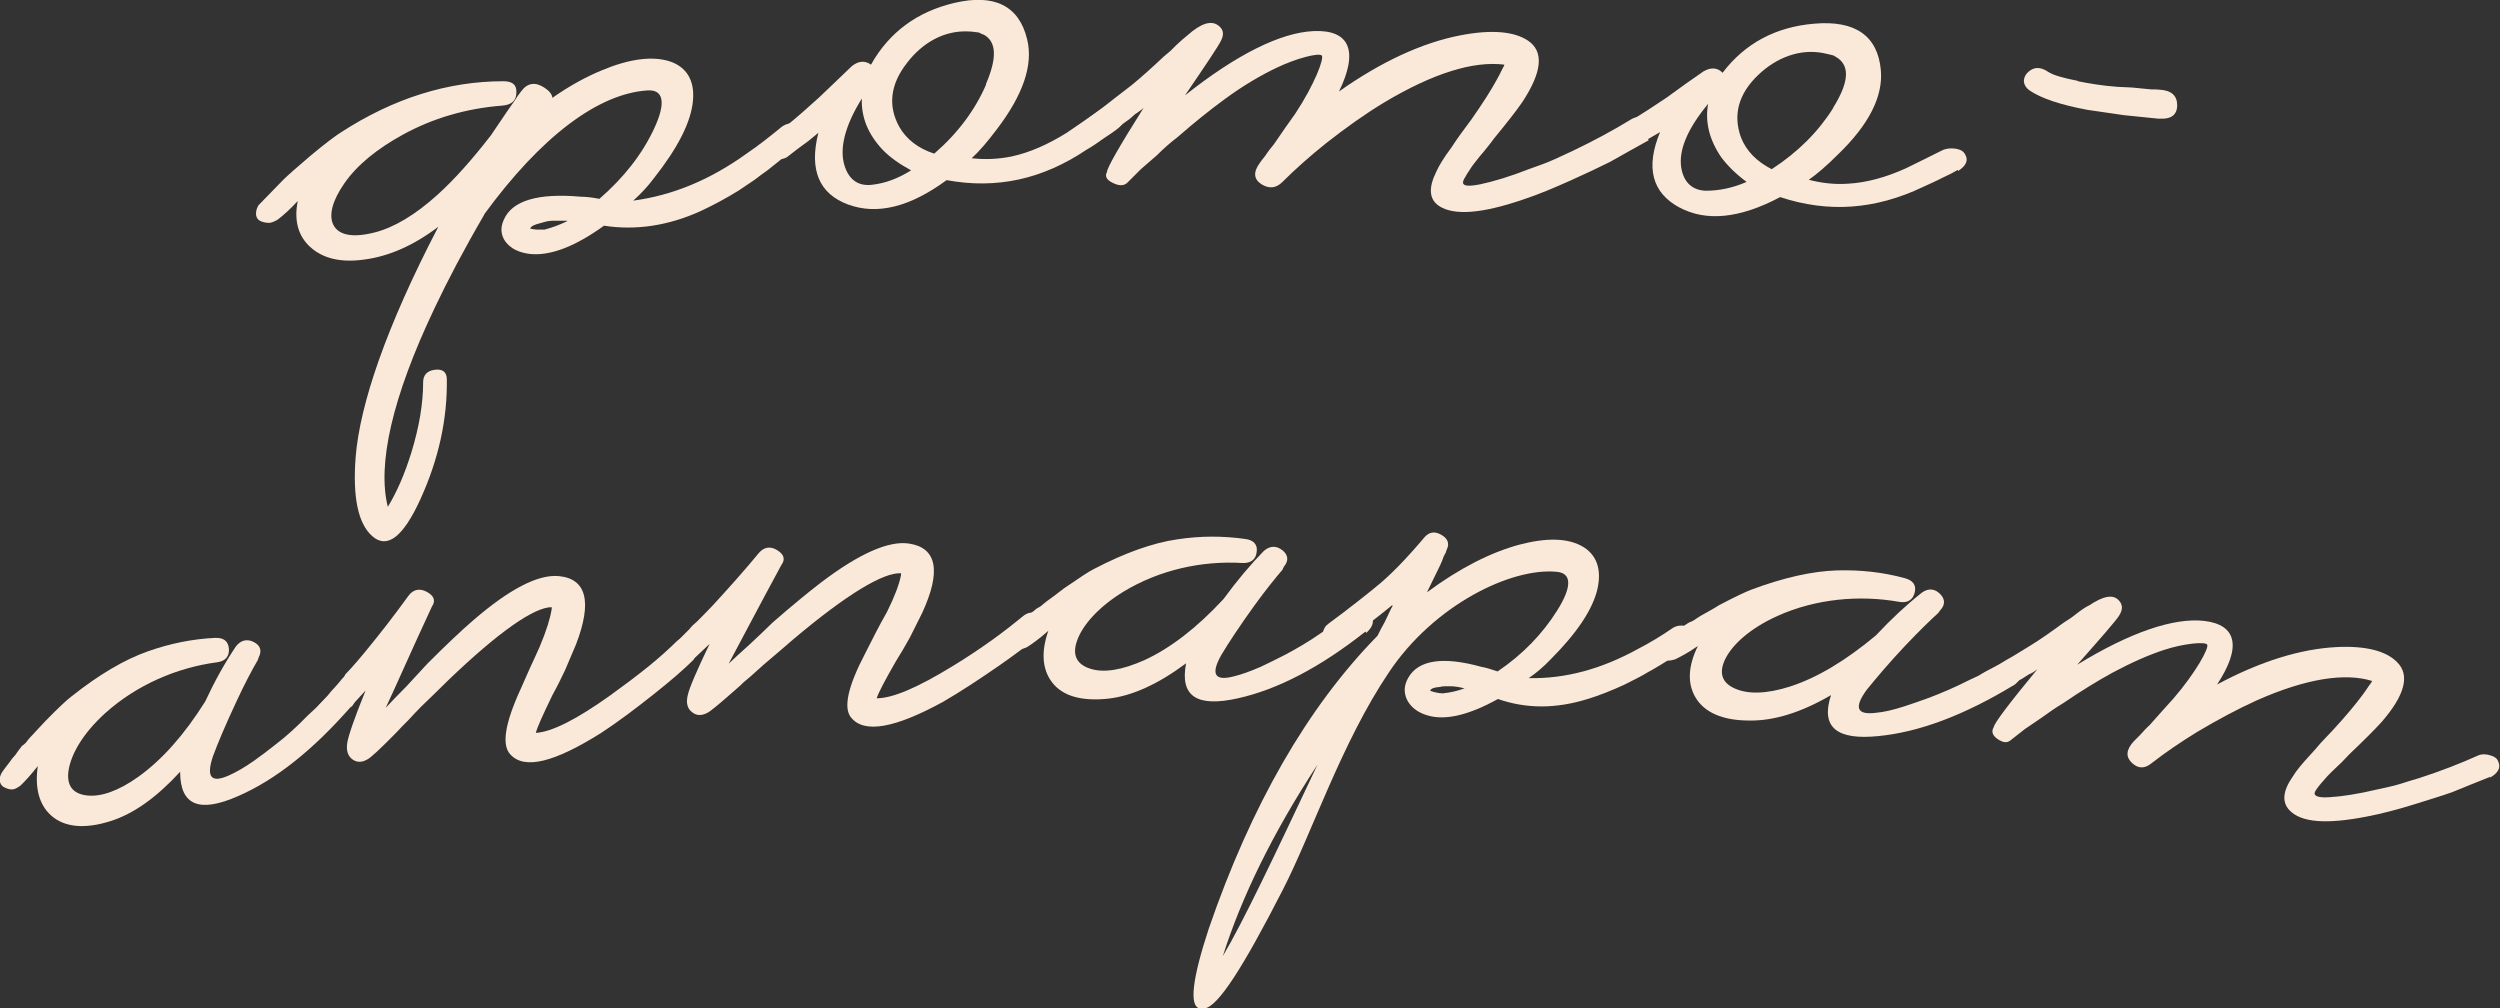 <?xml version="1.0" encoding="UTF-8"?> <svg xmlns="http://www.w3.org/2000/svg" id="_Слой_1" data-name="Слой 1" viewBox="0 0 70.78 28.55"><rect x="0" y="0" width="70.78" height="28.55" fill="#333333" stroke="none"/><defs><style> .cls-1 { fill: #fae9d8; } </style></defs><path class="cls-1" d="M13.72,6.06c-.59,1.01-1.05,1.89-1.41,2.65-1.22,2.56-1.63,4.45-1.33,5.64,.25-.41,.48-.93,.67-1.55,.22-.72,.33-1.38,.33-1.98,0-.2,.11-.32,.32-.35,.22-.03,.34,.05,.35,.25,.02,1.14-.23,2.28-.75,3.42-.49,1.07-.94,1.41-1.36,1.04-.4-.35-.56-1.1-.47-2.25,.12-1.47,.85-3.65,2.34-6.51-.7,.53-1.4,.84-2.11,.93-.65,.09-1.16-.03-1.52-.36-.34-.31-.46-.75-.35-1.3-.2,.22-.39,.39-.57,.53-.07,.04-.15,.08-.23,.09-.1,0-.21-.02-.29-.07-.06-.04-.1-.12-.09-.21,0-.08,.03-.15,.07-.22,.28-.29,.42-.43,.7-.72,.11-.11,.37-.34,.77-.68,.43-.36,.73-.58,.86-.66,1.49-.97,3.04-1.45,4.6-1.45,.26,0,.38,.1,.37,.32,0,.23-.14,.35-.4,.37-1.03,.08-1.97,.36-2.81,.82-.73,.4-1.3,.86-1.66,1.38-.34,.49-.45,.9-.31,1.18,.15,.29,.55,.37,1.17,.21,.55-.14,1.15-.5,1.77-1.06,.5-.45,1-1.02,1.52-1.69,.12-.18,.28-.41,.46-.68,.08-.12,.13-.18,.21-.3,.07-.11,.11-.17,.19-.27,.17-.23,.39-.27,.65-.1,.14,.09,.22,.19,.23,.29,.47-.33,.94-.59,1.4-.78,.79-.33,1.44-.41,1.93-.25,.47,.16,.7,.54,.65,1.1-.05,.61-.43,1.35-1.11,2.21-.17,.23-.37,.44-.58,.63,1.12-.15,2.18-.59,3.22-1.34,.31-.21,.63-.46,.97-.74,.1-.08,.23-.12,.37-.12,.12,0,.22,.02,.28,.09,.14,.14,.1,.31-.1,.51-.08,.06-.12,.09-.2,.15-.09,.07-.14,.11-.23,.18-.19,.15-.35,.29-.51,.41-.07,.05-.11,.08-.18,.13-.08,.06-.12,.09-.2,.15-.17,.12-.26,.17-.43,.29-.37,.23-.73,.42-1.07,.58-.92,.42-1.84,.56-2.75,.42-.83,.6-1.53,.86-2.1,.8-.31-.04-.54-.15-.69-.35-.13-.18-.15-.39-.05-.61,.23-.55,.97-.77,2.19-.66,.14,0,.32,.02,.52,.06,.69-.6,1.21-1.26,1.55-1.99,.34-.73,.27-1.11-.19-1.08-1.39,.09-3.01,1.3-4.63,3.52Zm2.34,.19c-.18,0-.32,0-.43,0-.06,0-.1,.01-.16,.02-.07,.02-.11,.03-.18,.05-.16,.04-.25,.08-.28,.15,.02,.01,.07,.02,.17,.03,.09,0,.17,0,.24,0,.23-.06,.44-.14,.64-.24Z"></path><path class="cls-1" d="M31.66,3.63c-.07,.06-.11,.08-.19,.14-.08,.06-.13,.08-.21,.14-.18,.13-.34,.24-.5,.33-1.25,.84-2.55,1.12-3.96,.86-1.05,.77-1.97,.99-2.79,.69-.81-.3-1.11-.97-.84-2.03-.11,.09-.17,.14-.28,.23-.25,.18-.37,.27-.61,.46-.07,.04-.15,.06-.24,.06-.1,0-.21-.04-.28-.09-.06-.05-.08-.13-.07-.22,.01-.08,.04-.15,.09-.21,.05-.03,.12-.09,.2-.18,.06-.05,.09-.08,.15-.13,.06-.05,.09-.08,.15-.13,.31-.25,.61-.52,.92-.8,.37-.35,.55-.53,.92-.88,.19-.15,.37-.16,.54-.04,.51-.91,1.3-1.5,2.37-1.75,1.12-.26,1.82,.08,2.05,1.03,.18,.73-.12,1.58-.85,2.54-.27,.36-.51,.64-.72,.83,.36,.04,.74,.03,1.13-.05,.51-.11,1.03-.34,1.56-.67,.35-.24,.66-.45,.93-.64,.11-.08,.24-.1,.38-.1,.12,0,.22,.03,.27,.11,.13,.15,.09,.32-.12,.5Zm-5.87,1.19c-.33-.18-.6-.37-.81-.59-.41-.44-.6-.92-.58-1.44-.48,.77-.64,1.42-.49,1.9,.13,.41,.4,.59,.79,.54,.35-.04,.72-.17,1.1-.41Zm2.12-2.43c.32-.74,.31-1.21-.06-1.41-.02,0-.03-.01-.06-.02-.03-.02-.05-.03-.08-.04-.09-.01-.2-.03-.3-.03-.66-.03-1.28,.3-1.73,.89-.47,.6-.55,1.21-.22,1.81,.2,.35,.53,.61,.99,.76,.67-.58,1.16-1.24,1.47-1.96Z"></path><path class="cls-1" d="M46.68,3.97c-.44,.24-.66,.37-1.09,.61-.32,.16-.68,.33-1.08,.51-.49,.22-.96,.42-1.39,.56-1.17,.4-1.96,.46-2.38,.18-.28-.19-.3-.51-.08-.96,.08-.18,.22-.41,.43-.69,.1-.15,.15-.23,.26-.38,.12-.17,.19-.25,.31-.42,.32-.46,.56-.83,.72-1.13,.06-.1,.11-.21,.15-.29,.03-.06,.06-.1,.06-.13-.87-.11-2.01,.24-3.4,1.07-.53,.32-1.08,.71-1.64,1.15-.45,.36-.87,.73-1.24,1.1-.18,.18-.37,.2-.59,.07-.22-.14-.25-.34-.05-.61,.02-.03,.03-.04,.05-.07,.04-.05,.06-.08,.11-.14,.07-.11,.15-.21,.24-.32,.22-.32,.41-.6,.6-.86,.55-.83,.83-1.58,.75-1.65-.09-.08-.72,.08-1.28,.35-.44,.21-.94,.5-1.47,.89-.41,.3-.86,.66-1.34,1.08-.2,.15-.39,.32-.58,.51-.14,.12-.29,.25-.45,.39-.16,.16-.24,.24-.39,.39-.1,.09-.24,.08-.4,0-.17-.08-.24-.18-.17-.31,0-.11,.34-.71,1.04-1.82-.04,.04-.06,.06-.11,.09-.05,.04-.08,.06-.13,.09-.09,.08-.14,.12-.16,.14-.39,.28-.67,.49-.85,.59-.17,.1-.35,.08-.51-.05-.06-.06-.08-.14-.06-.23,.01-.07,.05-.15,.1-.21,.05-.05,.22-.17,.5-.38,.14-.11,.28-.21,.4-.31,.16-.12,.32-.25,.48-.37,.27-.22,.57-.49,.91-.81,.08-.06,.11-.1,.19-.16,.06-.06,.1-.1,.16-.16,.13-.12,.23-.21,.32-.28,.38-.34,.67-.43,.87-.28,.15,.11,.17,.25,.08,.43-.07,.15-.42,.67-1.02,1.55,1.45-1.15,2.7-1.78,3.65-1.82,1.01-.04,1.27,.56,.71,1.71,1.19-.84,2.35-1.38,3.44-1.59,.88-.17,1.52-.11,1.91,.15,.46,.31,.4,.89-.16,1.74-.17,.25-.44,.59-.8,1.03-.08,.11-.12,.16-.2,.26-.08,.1-.12,.15-.2,.24-.13,.16-.24,.3-.31,.42-.05,.07-.07,.11-.11,.18-.04,.06-.06,.11-.06,.16,.02,.09,.17,.1,.48,.04,.38-.08,.85-.22,1.41-.44,.22-.08,.46-.16,.68-.26,.16-.07,.34-.16,.52-.24,.63-.3,1.18-.6,1.67-.9,.11-.07,.25-.08,.38-.07,.12,.01,.21,.05,.26,.13,.11,.16,.06,.32-.17,.49Z"></path><path class="cls-1" d="M55.43,4.81c-.08,.04-.12,.07-.2,.11-.09,.04-.14,.07-.23,.11-.19,.1-.38,.18-.55,.26-1.36,.65-2.69,.74-4.05,.29-1.15,.61-2.1,.7-2.86,.29-.76-.41-.96-1.12-.54-2.13-.12,.07-.19,.11-.31,.18-.27,.15-.4,.22-.67,.37-.07,.03-.16,.04-.24,.03-.1-.01-.2-.07-.26-.13-.05-.06-.06-.14-.04-.23,.02-.07,.06-.14,.12-.2,.06-.03,.13-.08,.23-.14,.07-.04,.1-.06,.17-.1,.07-.04,.1-.06,.17-.1,.34-.21,.68-.43,1.02-.66,.41-.3,.62-.45,1.04-.74,.21-.12,.39-.11,.54,.04,.63-.83,1.5-1.3,2.6-1.39,1.15-.1,1.79,.34,1.88,1.31,.07,.75-.34,1.55-1.21,2.39-.32,.32-.6,.56-.83,.72,.35,.09,.73,.14,1.12,.11,.52-.03,1.07-.18,1.64-.44,.38-.19,.72-.35,1.01-.5,.12-.06,.25-.07,.39-.05,.12,.02,.21,.06,.26,.15,.11,.17,.04,.33-.19,.48Zm-5.98,.34c-.3-.22-.54-.46-.72-.7-.34-.5-.46-1-.37-1.51-.58,.7-.84,1.31-.76,1.81,.07,.42,.32,.64,.7,.65,.35,0,.74-.07,1.15-.25Zm2.45-2.1c.43-.69,.48-1.15,.14-1.4-.02-.01-.03-.02-.05-.03-.03-.02-.05-.03-.08-.05-.09-.02-.19-.05-.3-.07-.65-.12-1.31,.12-1.84,.63-.55,.53-.71,1.12-.48,1.76,.15,.38,.44,.68,.87,.9,.74-.48,1.32-1.06,1.74-1.73Z"></path><path class="cls-1" d="M58.83,2.3c.3,.06,.7,.13,1.14,.16,.16,.01,.35,.01,.52,.03,.12,.01,.26,.03,.41,.04,.1,0,.15,0,.25,.01,.33,.02,.49,.17,.49,.44,0,.27-.17,.4-.5,.38-.01,0-.02,0-.03,0-.2-.02-.29-.03-.49-.05-.2-.02-.29-.03-.49-.05-.41-.06-.62-.09-1.03-.15-.75-.14-1.3-.32-1.64-.55-.1-.07-.15-.16-.16-.25,0-.08,.02-.16,.09-.24,.17-.18,.37-.19,.59-.04,.15,.1,.44,.18,.85,.26Z"></path><path class="cls-1" d="M9.95,19.99c-1.08,1.24-2.15,2.09-3.21,2.55-1.09,.48-1.64,.27-1.64-.69-.66,.72-1.31,1.19-1.98,1.4-.73,.23-1.3,.17-1.67-.16-.34-.3-.47-.78-.38-1.4-.2,.25-.36,.43-.5,.56-.06,.04-.13,.09-.21,.1-.07,.01-.16-.02-.24-.06-.08-.04-.12-.11-.13-.2,0-.08,.02-.15,.07-.23,.04-.06,.11-.15,.21-.28,.03-.04,.05-.07,.08-.11,.03-.04,.05-.05,.08-.09,.06-.09,.13-.18,.19-.26,.03-.02,.07-.05,.11-.09,.04-.05,.08-.11,.14-.17,.15-.16,.29-.31,.41-.44,.37-.38,.62-.61,.74-.7,.78-.62,1.51-1.05,2.17-1.28,.62-.22,1.26-.35,1.9-.38,.24-.01,.37,.09,.39,.3,.02,.22-.1,.36-.33,.39-1.14,.15-2.28,.64-3.17,1.44-.63,.57-.97,1.16-1.04,1.63-.06,.42,.12,.65,.51,.7,.41,.05,.91-.13,1.47-.53,.67-.48,1.3-1.19,1.89-2.13,.27-.58,.56-1.1,.87-1.56,.14-.18,.32-.22,.51-.12,.19,.1,.23,.25,.13,.44,0,.02,0,.03-.02,.05,0,.02,0,.03-.02,.05-.14,.24-.35,.63-.59,1.15-.3,.64-.52,1.16-.66,1.54-.2,.6-.05,.77,.46,.54,.2-.09,.43-.22,.7-.41,.21-.15,.41-.3,.61-.46,.29-.22,.59-.49,.9-.81,.13-.12,.26-.24,.39-.37,.1-.09,.2-.2,.3-.31,.08-.09,.19-.13,.3-.14,.11-.01,.21,0,.29,.07,.14,.13,.13,.3-.04,.51Z"></path><path class="cls-1" d="M19.65,18.66c-.28,.29-.66,.61-1.11,.97-.53,.42-1.03,.8-1.52,1.12-1.32,.83-2.17,1.05-2.57,.61-.25-.26-.16-.87,.29-1.85,.11-.24,.16-.37,.27-.61,.11-.23,.16-.35,.27-.59,.19-.45,.3-.81,.34-1.07,0-.02,0-.03,0-.05-.49,0-1.48,.68-2.92,2.06-.22,.22-.48,.47-.78,.76-.15,.15-.22,.23-.36,.38-.07,.07-.1,.1-.17,.17-.06,.06-.09,.1-.15,.16-.47,.48-.75,.74-.84,.78-.15,.09-.3,.09-.42,0-.13-.09-.18-.25-.15-.46,.03-.2,.2-.7,.52-1.49-.18,.2-.35,.38-.51,.55-.06,.06-.12,.11-.2,.17-.06,.06-.09,.08-.15,.14-.04,.04-.12,.08-.21,.08-.08,0-.17-.02-.24-.07-.06-.04-.09-.12-.09-.21,0-.08,.02-.16,.06-.22,.03-.05,.13-.15,.27-.3,.07-.09,.13-.16,.19-.22,.08-.09,.16-.18,.23-.27,.03-.02,.06-.07,.08-.11,.03-.04,.09-.09,.15-.16,.13-.14,.27-.31,.42-.49,.42-.51,.83-1.04,1.22-1.58,.14-.18,.32-.21,.52-.1,.2,.11,.25,.25,.14,.41-.29,.63-.56,1.21-.79,1.73-.18,.41-.36,.79-.52,1.14,.13-.14,.32-.34,.58-.6,.24-.26,.36-.39,.6-.65,.51-.51,.94-.92,1.3-1.23,1.02-.88,1.83-1.3,2.41-1.25,.8,.07,.96,.73,.5,1.93-.09,.21-.19,.45-.31,.73-.07,.15-.11,.22-.18,.37-.07,.14-.11,.21-.18,.34-.27,.56-.43,.91-.47,1.07,.46-.03,1.15-.38,2.09-1.05,.36-.26,.74-.54,1.11-.84,.32-.26,.58-.5,.79-.7,.09-.09,.2-.12,.31-.12,.11,0,.21,.02,.28,.08,.11,.14,.08,.31-.1,.51Z"></path><path class="cls-1" d="M29.45,17.96c-.3,.27-.7,.56-1.17,.89-.55,.38-1.08,.73-1.58,1.02-1.37,.75-2.23,.9-2.6,.45-.23-.27-.1-.88,.4-1.83,.12-.24,.18-.35,.3-.59,.12-.23,.18-.34,.31-.57,.22-.44,.35-.79,.4-1.05,0-.02,0-.03,0-.05-.49-.03-1.52,.58-3.05,1.87-.23,.2-.51,.44-.83,.71-.16,.14-.23,.21-.39,.35-.07,.06-.11,.09-.18,.15-.06,.06-.09,.09-.16,.15-.5,.44-.79,.69-.89,.73-.16,.08-.3,.07-.42-.03-.13-.1-.17-.26-.12-.47,.04-.2,.25-.69,.62-1.46-.2,.19-.38,.36-.54,.51-.06,.05-.13,.1-.21,.16-.06,.05-.1,.08-.16,.13-.05,.04-.13,.07-.22,.07-.08,0-.17-.03-.23-.09-.06-.05-.08-.13-.07-.22,0-.08,.03-.16,.08-.21,.04-.05,.14-.14,.29-.28,.07-.08,.14-.15,.2-.2,.09-.09,.17-.17,.25-.25,.03-.02,.06-.07,.09-.1,.03-.04,.1-.09,.16-.15,.14-.14,.29-.29,.45-.46,.45-.49,.89-.98,1.31-1.49,.15-.17,.33-.19,.52-.07,.19,.12,.23,.26,.11,.42-.33,.61-.63,1.17-.9,1.68-.21,.4-.41,.77-.59,1.11,.14-.13,.34-.32,.61-.56,.26-.24,.38-.36,.64-.61,.54-.47,1-.85,1.38-1.14,1.07-.81,1.91-1.18,2.48-1.09,.79,.12,.91,.79,.37,1.96-.1,.2-.22,.44-.35,.7-.08,.14-.12,.21-.2,.35-.08,.13-.12,.2-.2,.33-.31,.54-.49,.88-.54,1.04,.46,0,1.17-.31,2.15-.91,.38-.23,.77-.49,1.16-.77,.33-.24,.61-.46,.84-.65,.1-.08,.21-.11,.32-.1,.11,0,.21,.03,.28,.1,.1,.15,.06,.32-.13,.51Z"></path><path class="cls-1" d="M38.66,17.88c-1.29,1.02-2.49,1.64-3.61,1.89-1.16,.26-1.65-.05-1.47-.99-.78,.58-1.51,.92-2.2,1-.76,.08-1.3-.07-1.6-.47-.27-.36-.31-.85-.1-1.45-.24,.21-.44,.36-.6,.46-.06,.03-.14,.06-.22,.05-.08,0-.16-.05-.23-.1-.07-.06-.1-.13-.08-.22,.01-.07,.05-.15,.11-.21,.05-.05,.13-.13,.26-.24,.04-.04,.06-.06,.09-.09,.04-.03,.06-.04,.1-.07,.08-.08,.16-.15,.24-.21,.03-.02,.08-.04,.12-.07,.05-.04,.1-.09,.17-.14,.18-.13,.34-.25,.48-.36,.44-.3,.72-.49,.85-.55,.88-.46,1.67-.74,2.36-.84,.65-.1,1.29-.1,1.93-.01,.23,.03,.35,.16,.32,.36-.02,.22-.17,.33-.4,.32-1.14-.07-2.35,.19-3.37,.81-.72,.44-1.17,.96-1.32,1.4-.14,.4,0,.66,.37,.78,.39,.13,.91,.04,1.54-.24,.74-.34,1.49-.92,2.24-1.73,.38-.52,.76-.97,1.14-1.36,.17-.15,.35-.16,.53-.02,.16,.13,.18,.29,.05,.45-.01,.02-.02,.03-.03,.05-.01,.02-.01,.03-.02,.05-.18,.21-.46,.55-.8,1.02-.41,.57-.72,1.04-.93,1.39-.31,.55-.19,.75,.35,.61,.21-.05,.46-.14,.76-.27,.23-.11,.46-.22,.69-.34,.32-.17,.67-.37,1.04-.63,.15-.09,.3-.19,.45-.29,.11-.07,.23-.16,.35-.24,.1-.07,.21-.09,.32-.08,.11,0,.21,.04,.27,.12,.11,.15,.07,.32-.13,.5Z"></path><path class="cls-1" d="M47.78,18.36c-.08,.05-.12,.07-.21,.12-.09,.06-.14,.08-.23,.14-.19,.12-.36,.23-.52,.32-.07,.04-.11,.06-.18,.1-.08,.05-.12,.07-.21,.12-.17,.09-.26,.13-.43,.22-.37,.17-.72,.31-1.05,.41-.9,.28-1.74,.28-2.54,0-.83,.46-1.5,.62-2.01,.46-.27-.08-.47-.24-.57-.45-.09-.2-.08-.4,.04-.61,.29-.51,.99-.61,2.07-.31,.13,.02,.28,.07,.46,.13,.71-.48,1.27-1.06,1.69-1.73,.42-.67,.41-1.05-.01-1.09-1.28-.13-3.48,.93-4.76,2.85-1.34,1.99-2.19,4.58-3,6.15-1.12,2.19-1.84,3.32-2.22,3.36-.06,0-.08,0-.14,0-.29-.07-.21-.82,.26-2.25,1.2-3.49,2.79-6.27,4.78-8.3,.08-.16,.12-.24,.21-.4,.07-.15,.11-.23,.18-.38,.01-.02,.02-.03,.03-.04,0-.02,0-.03,0-.05-.34,.28-.64,.51-.91,.71-.18,.13-.37,.26-.55,.38-.07,.03-.15,.05-.22,.04-.09,0-.19-.06-.24-.12-.05-.05-.06-.14-.05-.23,.02-.07,.05-.15,.1-.2,.04-.04,.22-.17,.5-.38,.13-.1,.27-.21,.4-.31,.17-.13,.34-.27,.5-.4,.39-.31,.85-.78,1.39-1.42,.14-.15,.3-.16,.48-.05,.18,.11,.22,.25,.14,.41-.01,.04-.02,.05-.03,.09-.02,.04-.03,.05-.05,.09-.04,.11-.07,.19-.11,.27-.13,.27-.25,.52-.37,.76,.92-.68,1.8-1.13,2.62-1.35,.76-.2,1.36-.19,1.78,.05,.4,.23,.55,.64,.43,1.19-.13,.59-.59,1.27-1.33,2.01-.19,.2-.4,.38-.62,.53,1.03,.02,2.05-.25,3.1-.83,.31-.16,.63-.35,.98-.59,.11-.07,.23-.08,.35-.06,.11,.01,.19,.05,.24,.13,.1,.16,.05,.32-.16,.49Zm-10.48,3.29c-1.27,1.94-2.15,3.75-2.68,5.42,.57-.96,1.43-2.77,2.68-5.42Zm4.17-2.16c-.16-.04-.29-.06-.39-.06-.06,0-.09,0-.15,0-.07,0-.1,0-.17,.02-.15,.01-.24,.04-.27,.1,.02,.02,.06,.03,.14,.05,.08,.02,.15,.03,.22,.03,.21-.02,.42-.07,.61-.14Z"></path><path class="cls-1" d="M57.01,19.4c-1.4,.85-2.68,1.33-3.83,1.44-1.18,.12-1.64-.25-1.34-1.16-.84,.49-1.61,.73-2.31,.72-.76,0-1.28-.23-1.53-.66-.23-.39-.21-.88,.07-1.45-.26,.18-.48,.3-.65,.38-.07,.02-.15,.04-.22,.03-.07-.01-.15-.06-.21-.13-.06-.06-.08-.15-.06-.23,.02-.07,.07-.14,.14-.19,.05-.04,.15-.11,.29-.21,.04-.03,.06-.05,.11-.08,.04-.02,.06-.04,.1-.06,.09-.07,.17-.13,.26-.18,.03-.01,.08-.03,.13-.06,.05-.03,.11-.08,.18-.12,.19-.11,.37-.2,.52-.3,.47-.25,.78-.39,.91-.44,.93-.35,1.75-.53,2.44-.55,.65-.02,1.3,.05,1.92,.22,.23,.06,.33,.2,.28,.4-.05,.22-.21,.31-.44,.27-1.12-.2-2.36-.09-3.45,.4-.77,.35-1.28,.81-1.48,1.23-.18,.38-.09,.66,.27,.82,.37,.17,.9,.16,1.56-.05,.78-.25,1.59-.74,2.44-1.45,.44-.47,.87-.87,1.3-1.21,.18-.13,.37-.12,.52,.04,.15,.15,.14,.31,0,.46-.01,.02-.02,.03-.03,.04s-.02,.03-.03,.04c-.21,.19-.52,.49-.92,.91-.48,.51-.84,.94-1.1,1.26-.37,.51-.28,.72,.27,.65,.22-.02,.48-.08,.79-.18,.24-.08,.48-.16,.72-.25,.34-.13,.72-.29,1.11-.49,.16-.07,.32-.15,.48-.23,.12-.06,.25-.13,.38-.2,.11-.06,.22-.07,.33-.04,.11,.02,.2,.07,.25,.15,.09,.17,.03,.33-.19,.48Z"></path><path class="cls-1" d="M70.51,21.99c-.44,.18-.66,.26-1.09,.44-.31,.11-.68,.22-1.06,.34-.48,.15-.94,.27-1.36,.35-1.13,.22-1.85,.17-2.18-.18-.22-.23-.19-.55,.09-.95,.1-.17,.27-.37,.5-.62,.12-.13,.18-.2,.29-.33,.14-.15,.21-.22,.35-.37,.37-.4,.65-.74,.85-1.01,.07-.09,.13-.19,.18-.26,.04-.05,.07-.09,.08-.12-.77-.24-1.87-.07-3.27,.55-.53,.24-1.09,.54-1.68,.89-.47,.29-.9,.58-1.31,.9-.19,.15-.37,.14-.54-.02-.18-.17-.17-.37,.05-.61,.02-.02,.04-.04,.06-.06,.05-.05,.07-.07,.12-.12,.08-.09,.17-.19,.27-.28,.25-.28,.47-.53,.68-.76,.63-.73,1.01-1.43,.95-1.52-.06-.09-.67-.03-1.22,.15-.43,.14-.93,.36-1.47,.65-.42,.23-.89,.52-1.39,.86-.2,.12-.4,.26-.61,.41-.15,.1-.3,.21-.47,.32-.17,.13-.25,.2-.42,.33-.11,.08-.23,.04-.36-.05-.14-.1-.18-.21-.1-.34,.01-.1,.42-.65,1.23-1.63-.04,.03-.07,.05-.11,.08-.05,.03-.08,.04-.14,.07-.09,.06-.15,.1-.17,.11-.4,.22-.69,.38-.86,.45-.17,.07-.33,.02-.45-.13-.04-.07-.05-.15-.02-.23,.02-.07,.07-.14,.13-.19,.05-.04,.23-.14,.52-.29,.15-.09,.28-.17,.41-.24,.16-.1,.33-.2,.49-.3,.28-.17,.59-.39,.96-.66,.08-.05,.12-.08,.2-.13,.07-.05,.1-.08,.17-.13,.13-.1,.25-.18,.34-.22,.4-.27,.68-.32,.84-.14,.12,.13,.11,.27,0,.44-.09,.14-.49,.6-1.18,1.38,1.5-.92,2.74-1.34,3.6-1.24,.92,.11,1.06,.74,.36,1.8,1.21-.65,2.36-1.01,3.39-1.06,.82-.04,1.4,.11,1.71,.43,.37,.37,.21,.94-.44,1.69-.2,.22-.5,.52-.9,.9-.09,.09-.13,.14-.22,.23-.09,.08-.13,.13-.22,.21-.15,.14-.26,.26-.35,.37-.05,.06-.08,.09-.13,.16-.04,.05-.07,.1-.08,.15,0,.09,.14,.13,.43,.11,.35-.02,.8-.09,1.35-.22,.21-.05,.44-.09,.66-.16,.16-.05,.34-.11,.52-.16,.62-.2,1.18-.42,1.67-.64,.11-.05,.24-.04,.36,0,.1,.03,.18,.08,.21,.17,.08,.17,0,.33-.24,.46Z"></path></svg> 